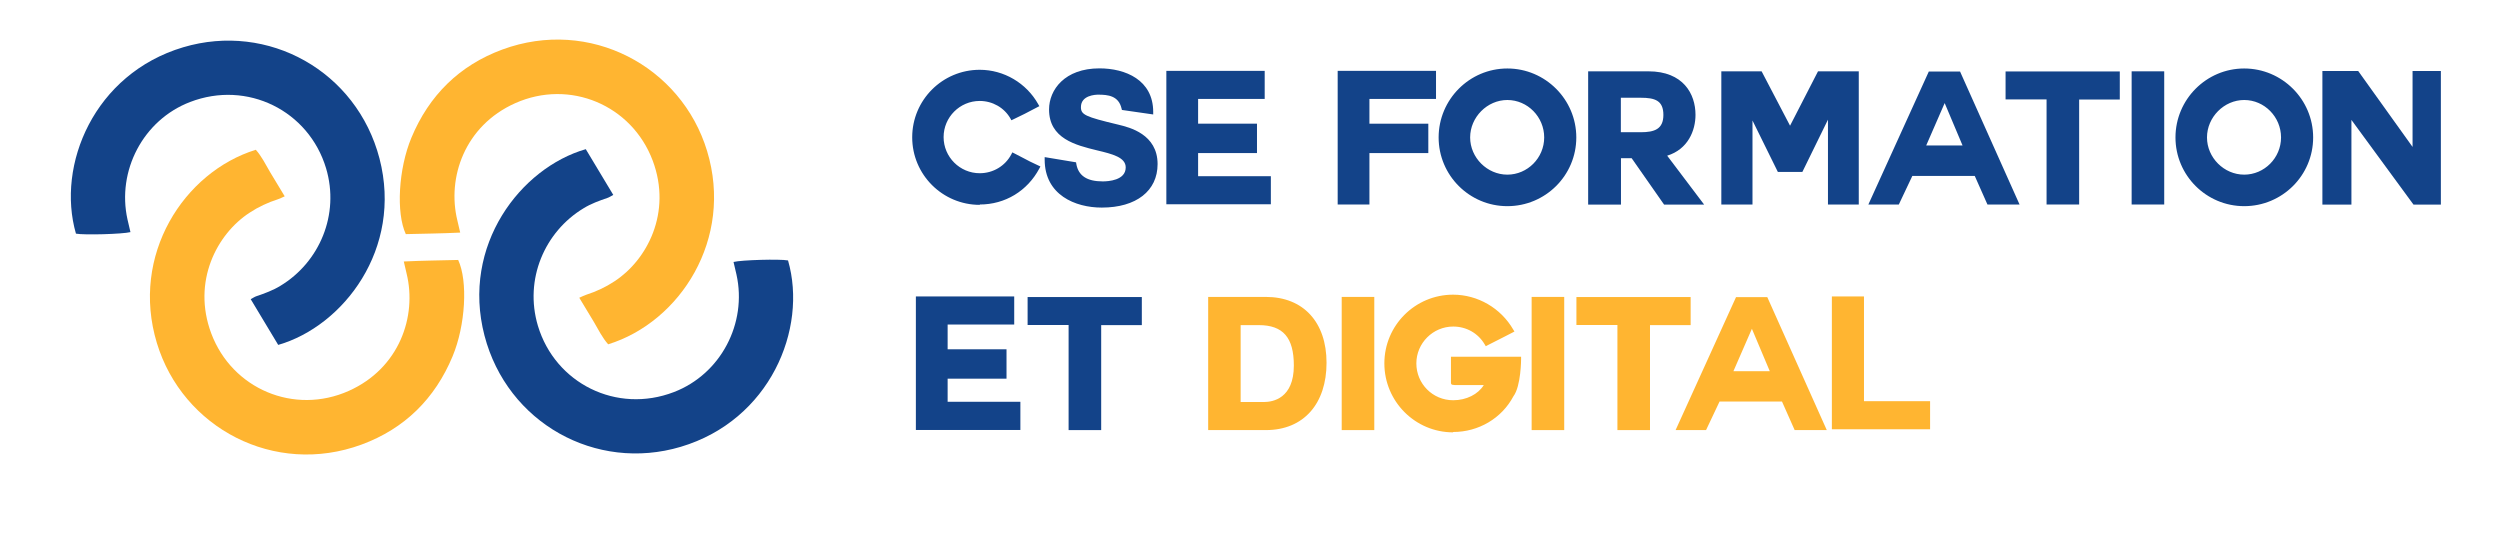 <?xml version="1.0" encoding="UTF-8"?> <svg xmlns="http://www.w3.org/2000/svg" id="Calque_1" data-name="Calque 1" version="1.1" viewBox="0 0 211 46"><defs><style> .cls-1 { fill: #134389; } .cls-1, .cls-2 { stroke-width: 0px; } .cls-2 { fill: #ffb531; } </style></defs><g><path class="cls-1" d="M82.69,17.11c-3.05,0-5.51-2.47-5.51-5.52s2.47-5.51,5.51-5.51c2.09,0,3.85,1.16,4.78,2.82-.93.49-1.01.53-2.04,1.04-.53-.93-1.57-1.57-2.74-1.57-1.78,0-3.23,1.46-3.23,3.23s1.45,3.23,3.23,3.23c1.22,0,2.29-.66,2.83-1.69,1.04.53,1.07.59,2.04,1.04-.93,1.75-2.73,2.94-4.88,2.94Z"></path><path class="cls-1" d="M82.69,17.29c-3.14,0-5.7-2.55-5.7-5.7s2.55-5.7,5.7-5.7c2.04,0,3.94,1.12,4.94,2.91l.09.16-.46.24c-.66.35-.83.44-1.75.88l-.15.07-.08-.15c-.52-.91-1.51-1.48-2.59-1.48-1.68,0-3.05,1.37-3.05,3.05s1.37,3.05,3.05,3.05c1.13,0,2.15-.61,2.67-1.6l.08-.16.16.08c.36.19.6.32.81.42.37.2.6.32,1.23.61l.17.08-.09.17c-1.01,1.9-2.89,3.04-5.03,3.04ZM82.69,6.26c-2.94,0-5.33,2.39-5.33,5.33s2.39,5.33,5.33,5.33c1.94,0,3.66-1,4.62-2.68-.51-.23-.74-.36-1.07-.54-.17-.09-.37-.2-.64-.34-.61,1.01-1.7,1.63-2.91,1.63-1.88,0-3.41-1.53-3.41-3.41s1.53-3.41,3.41-3.41c1.14,0,2.2.58,2.81,1.52.78-.38.96-.47,1.59-.81l.13-.07c-.96-1.59-2.68-2.57-4.53-2.57Z"></path></g><g><path class="cls-1" d="M90.66,13.85c.24,1.43,1.52,1.63,2.41,1.63.84,0,2.12-.24,2.12-1.36,0-2.32-6.47-.82-6.47-4.89,0-2.24,2.1-3.29,4.07-3.29,2.27,0,4.36.99,4.36,3.5l-2.32-.34c-.29-1.26-1.4-1.31-2.15-1.31s-1.65.32-1.65,1.23c0,.81.52.99,3.24,1.65.81.2,3.23.7,3.23,3.17,0,2-1.55,3.49-4.52,3.49-2.44,0-4.63-1.19-4.63-3.87l2.32.38Z"></path><path class="cls-1" d="M92.98,17.52c-2.22,0-4.81-1.06-4.81-4.05v-.21l2.65.44.02.13c.17,1,.9,1.48,2.23,1.48.45,0,1.94-.08,1.94-1.18,0-.85-1.12-1.13-2.42-1.44-1.8-.44-4.05-.99-4.05-3.45,0-1.67,1.33-3.47,4.25-3.47,2.19,0,4.54.97,4.54,3.68v.21l-2.64-.38-.03-.12c-.25-1.08-1.15-1.17-1.97-1.17-.24,0-1.46.05-1.46,1.05,0,.64.35.81,3.11,1.47l.08.02c.9.22,3.28.79,3.28,3.32,0,2.26-1.8,3.67-4.71,3.67ZM88.53,13.68c.12,2.56,2.35,3.48,4.45,3.48,2.68,0,4.34-1.27,4.34-3.31,0-2.25-2.11-2.76-3.01-2.97l-.08-.02c-2.68-.64-3.38-.85-3.38-1.82,0-1.04.98-1.41,1.83-1.41.63,0,1.92,0,2.29,1.33l1.99.29c-.14-2.89-3.21-3.11-4.17-3.11-1.87,0-3.89.97-3.89,3.11s2.01,2.66,3.77,3.1c1.39.34,2.7.66,2.7,1.79,0,1.43-1.76,1.54-2.3,1.54-1.46,0-2.32-.56-2.56-1.65l-1.98-.33Z"></path></g><g><path class="cls-1" d="M100.94,12.74v2.32h6.14v2.01h-8.46V6.16h7.94v2.01h-5.62v2.45h4.97v2.12h-4.97Z"></path><path class="cls-1" d="M107.26,17.24h-8.82V5.98h8.3v2.37h-5.62v2.09h4.97v2.48h-4.97v1.95h6.14v2.37ZM98.81,16.88h8.09v-1.65h-6.14v-2.68h4.97v-1.76h-4.97v-2.81h5.62v-1.65h-7.58v10.55Z"></path></g><g><path class="cls-1" d="M115.4,15.05v2.03h-2.32V6.16h7.94v2.01h-5.62v2.45h4.97v2.12h-4.97v2.32Z"></path><path class="cls-1" d="M115.58,17.26h-2.68V5.98h8.3v2.37h-5.62v2.09h4.97v2.48h-4.97v4.34ZM113.27,16.9h1.95v-4.34h4.97v-1.76h-4.97v-2.81h5.62v-1.65h-7.58v10.56Z"></path></g><g><path class="cls-1" d="M127.22,17.22c-3.11,0-5.62-2.51-5.62-5.62s2.51-5.64,5.62-5.64,5.64,2.51,5.64,5.64-2.54,5.62-5.64,5.62ZM123.9,11.59c0,1.81,1.51,3.32,3.32,3.32s3.29-1.51,3.29-3.32-1.48-3.34-3.29-3.34-3.32,1.52-3.32,3.34Z"></path><path class="cls-1" d="M127.22,17.4c-3.2,0-5.8-2.6-5.8-5.8s2.6-5.82,5.8-5.82,5.82,2.61,5.82,5.82-2.61,5.8-5.82,5.8ZM127.22,6.14c-3,0-5.44,2.45-5.44,5.46s2.44,5.44,5.44,5.44,5.46-2.44,5.46-5.44-2.45-5.46-5.46-5.46ZM127.22,15.1c-1.9,0-3.5-1.6-3.5-3.5s1.6-3.52,3.5-3.52,3.47,1.58,3.47,3.52-1.56,3.5-3.47,3.5ZM127.22,8.44c-1.7,0-3.14,1.45-3.14,3.16s1.44,3.14,3.14,3.14,3.11-1.41,3.11-3.14-1.4-3.16-3.11-3.16Z"></path></g><g><path class="cls-1" d="M140.42,13.06l3.05,4.04h-2.93l-2.74-3.92h-1.17v3.92h-2.41V6.2h4.91c2.74,0,3.79,1.72,3.79,3.49,0,1.48-.78,2.97-2.59,3.37h.09ZM136.62,8.06v3.28h1.86c1.14,0,2.09-.26,2.09-1.65s-.94-1.63-2.09-1.63h-1.86Z"></path><path class="cls-1" d="M143.83,17.27h-3.38l-2.74-3.92h-.9v3.92h-2.77V6.02h5.09c2.93,0,3.97,1.9,3.97,3.67,0,1.34-.64,2.91-2.39,3.45l3.12,4.13ZM140.63,16.91h2.47l-2.78-3.68h-1.67l1.63-.36c1.8-.39,2.45-1.91,2.45-3.19,0-.78-.26-3.31-3.61-3.31h-4.73v10.53h2.05v-3.92h1.45l2.74,3.92ZM138.48,11.52h-2.04v-3.64h2.04c1.12,0,2.27.22,2.27,1.81s-1.21,1.83-2.27,1.83ZM136.8,11.16h1.68c1.14,0,1.91-.25,1.91-1.46s-.7-1.45-1.91-1.45h-1.68v2.91Z"></path></g><g><path class="cls-1" d="M145.46,6.2h3.11l2.51,4.8,2.47-4.8h3.15v10.88h-2.24v-7.69h-.03l-2.42,4.95h-1.84l-2.41-4.88h-.03v7.62h-2.27V6.2Z"></path><path class="cls-1" d="M156.88,17.26h-2.6v-7.16l-2.16,4.41h-2.07l-2.14-4.34v7.09h-2.63V6.02h3.4l2.4,4.59,2.36-4.59h3.44v11.24ZM154.64,16.9h1.88V6.38h-2.86l-2.58,5.01-2.62-5.01h-2.82v10.52h1.91v-7.62h.32l2.41,4.88h1.62l2.42-4.95h.32v7.69Z"></path></g><g><path class="cls-1" d="M157.97,17.08l4.94-10.86h2.41l4.86,10.86h-2.32l-1.07-2.41h-5.5l-1.14,2.41h-2.18ZM164.14,8.26l-1.83,4.2h3.61l-1.77-4.2h-.02Z"></path><path class="cls-1" d="M170.45,17.26h-2.71l-1.07-2.41h-5.27l-1.14,2.41h-2.57l5.1-11.22h2.64l5.02,11.22ZM167.97,16.9h1.92l-4.7-10.5h-2.17l-4.77,10.5h1.78l1.14-2.41h5.73l1.07,2.41ZM166.19,12.64h-4.16l1.99-4.57h.25l1.92,4.57ZM162.58,12.28h3.06l-1.51-3.58-1.56,3.58Z"></path></g><g><path class="cls-1" d="M172.91,8.21h-3.46v-2h9.28v2.01h-3.43v8.85h-2.39v-8.87Z"></path><path class="cls-1" d="M175.48,17.26h-2.75v-8.87h-3.46v-2.36h9.64v2.37h-3.43v8.85ZM173.09,16.9h2.03v-8.85h3.43v-1.65h-8.92v1.63h3.46v8.87Z"></path></g><g><path class="cls-1" d="M180.09,6.2h2.39v10.88h-2.39V6.2Z"></path><path class="cls-1" d="M182.66,17.26h-2.75V6.02h2.75v11.24ZM180.27,16.9h2.03V6.38h-2.03v10.52Z"></path></g><g><path class="cls-1" d="M189.41,17.22c-3.11,0-5.62-2.51-5.62-5.62s2.51-5.64,5.62-5.64,5.64,2.51,5.64,5.64-2.54,5.62-5.64,5.62ZM186.09,11.59c0,1.81,1.51,3.32,3.32,3.32s3.29-1.51,3.29-3.32-1.48-3.34-3.29-3.34-3.32,1.52-3.32,3.34Z"></path><path class="cls-1" d="M189.41,17.4c-3.2,0-5.8-2.6-5.8-5.8s2.6-5.82,5.8-5.82,5.82,2.61,5.82,5.82-2.61,5.8-5.82,5.8ZM189.41,6.14c-3,0-5.44,2.45-5.44,5.46s2.44,5.44,5.44,5.44,5.46-2.44,5.46-5.44-2.45-5.46-5.46-5.46ZM189.41,15.1c-1.9,0-3.5-1.6-3.5-3.5s1.6-3.52,3.5-3.52,3.47,1.58,3.47,3.52-1.56,3.5-3.47,3.5ZM189.41,8.44c-1.7,0-3.14,1.45-3.14,3.16s1.44,3.14,3.14,3.14,3.11-1.41,3.11-3.14-1.4-3.16-3.11-3.16Z"></path></g><g><path class="cls-1" d="M198.28,9.57v7.53h-2.09V6.17h2.74l4.86,6.79v-6.79h2.03v10.92h-2.03l-5.51-7.53Z"></path><path class="cls-1" d="M206,17.27h-2.3l-5.24-7.15v7.15h-2.45V5.99h3.02l4.59,6.41v-6.41h2.39v11.28ZM203.88,16.91h1.75V6.35h-1.67v7.18l-5.13-7.18h-2.47v10.56h1.73v-7.9l5.79,7.9Z"></path></g><g><path class="cls-1" d="M79.8,31.78v2.32h6.14v2.01h-8.46v-10.91h7.94v2.01h-5.62v2.45h4.97v2.12h-4.97Z"></path><path class="cls-1" d="M86.12,36.29h-8.82v-11.27h8.3v2.37h-5.62v2.09h4.97v2.48h-4.97v1.95h6.14v2.37ZM77.66,35.93h8.09v-1.65h-6.14v-2.68h4.97v-1.76h-4.97v-2.81h5.62v-1.65h-7.58v10.55Z"></path></g><g><path class="cls-1" d="M90.37,27.26h-3.46v-2h9.28v2.01h-3.43v8.85h-2.39v-8.87Z"></path><path class="cls-1" d="M92.94,36.3h-2.75v-8.87h-3.46v-2.36h9.64v2.37h-3.43v8.85ZM90.55,35.94h2.03v-8.85h3.43v-1.65h-8.92v1.63h3.46v8.87Z"></path></g><g><path class="cls-2" d="M102.15,25.25h4.69c2.82,0,4.94,1.78,4.94,5.38,0,3.15-1.61,5.5-4.94,5.5h-4.69v-10.88ZM104.54,34.11h2.13c1.39,0,2.71-.85,2.71-3.26,0-2.19-.78-3.6-3.14-3.6h-1.71v6.86Z"></path><path class="cls-2" d="M106.84,36.3h-4.87v-11.24h4.87c3.16,0,5.12,2.13,5.12,5.56s-1.91,5.68-5.12,5.68ZM102.33,35.94h4.51c2.98,0,4.76-1.99,4.76-5.32s-1.78-5.2-4.76-5.2h-4.51v10.52ZM106.67,34.29h-2.31v-7.22h1.89c2.23,0,3.32,1.24,3.32,3.78,0,2.15-1.08,3.44-2.89,3.44ZM104.72,33.93h1.95c.76,0,2.53-.3,2.53-3.08,0-2.36-.91-3.41-2.96-3.41h-1.53v6.49Z"></path></g><g><path class="cls-2" d="M113.42,25.25h2.39v10.88h-2.39v-10.88Z"></path><path class="cls-2" d="M115.99,36.3h-2.75v-11.24h2.75v11.24ZM113.6,35.94h2.03v-10.52h-2.03v10.52Z"></path></g><g><path class="cls-2" d="M127.57,33.38c-.93,1.75-2.82,2.93-4.94,2.93-3.09,0-5.62-2.53-5.62-5.64s2.53-5.62,5.62-5.62c2.1,0,3.95,1.17,4.92,2.86-.96.49-1.04.53-2.1,1.07-.56-.98-1.6-1.6-2.82-1.6-1.83,0-3.29,1.46-3.29,3.29s1.46,3.29,3.29,3.29c1.22,0,2.44-.61,2.88-1.65h-.24c-.49,0-1.6.02-2.21.02-.29,0-.43,0-.43-.02v-2.01c1.54,0,3.69.02,5.56.02,0,.32-.06,2.33-.62,3.06Z"></path><path class="cls-2" d="M122.64,36.49c-3.2,0-5.8-2.61-5.8-5.82s2.6-5.8,5.8-5.8c2.08,0,4.03,1.13,5.08,2.95l.1.16-.17.09c-.34.17-.56.29-.76.39-.37.19-.65.33-1.34.68l-.15.08-.09-.15c-.55-.94-1.54-1.51-2.66-1.51-1.71,0-3.11,1.4-3.11,3.11s1.37,3.11,3.11,3.11c1.12,0,2.11-.51,2.58-1.28-.23,0-.58,0-.94,0-.44,0-.9,0-1.22,0-.49,0-.61,0-.61-.2v-2.19h.18c.73,0,1.6,0,2.51,0,1.01,0,2.06,0,3.05,0h.18v.18s0,2.3-.65,3.16c-.99,1.86-2.94,3.01-5.09,3.01ZM122.64,25.23c-3,0-5.44,2.44-5.44,5.44s2.44,5.46,5.44,5.46c2.02,0,3.85-1.08,4.78-2.83l.02-.03c.44-.57.56-2.08.58-2.77-.93,0-1.92,0-2.87,0-.84,0-1.64,0-2.33,0v1.66c.3,0,.9,0,1.46,0,.39,0,.76,0,.99,0h.52l-.11.25c-.45,1.05-1.67,1.76-3.05,1.76-1.95,0-3.47-1.52-3.47-3.47s1.56-3.47,3.47-3.47c1.19,0,2.26.57,2.89,1.54.59-.29.85-.43,1.19-.6.16-.08.35-.18.59-.3-1.01-1.61-2.78-2.61-4.67-2.61Z"></path></g><g><path class="cls-2" d="M129.45,25.25h2.39v10.88h-2.39v-10.88Z"></path><path class="cls-2" d="M132.02,36.3h-2.75v-11.24h2.75v11.24ZM129.63,35.94h2.03v-10.52h-2.03v10.52Z"></path></g><g><path class="cls-2" d="M136.68,27.26h-3.46v-2h9.28v2.01h-3.43v8.85h-2.39v-8.87Z"></path><path class="cls-2" d="M139.26,36.3h-2.75v-8.87h-3.46v-2.36h9.64v2.37h-3.43v8.85ZM136.87,35.94h2.03v-8.85h3.43v-1.65h-8.92v1.63h3.46v8.87Z"></path></g><g><path class="cls-2" d="M141.7,36.12l4.94-10.86h2.41l4.86,10.86h-2.32l-1.07-2.41h-5.5l-1.14,2.41h-2.18ZM147.87,27.3l-1.83,4.2h3.61l-1.77-4.2h-.02Z"></path><path class="cls-2" d="M154.18,36.3h-2.71l-1.07-2.41h-5.27l-1.14,2.41h-2.57l5.1-11.22h2.64l5.02,11.22ZM151.7,35.94h1.92l-4.7-10.5h-2.17l-4.77,10.5h1.78l1.14-2.41h5.73l1.07,2.41ZM149.92,31.69h-4.16l1.99-4.57h.25l1.92,4.57ZM146.31,31.33h3.06l-1.51-3.58-1.56,3.58Z"></path></g><g><path class="cls-2" d="M154.78,36.05v-10.85h2.35v8.84h5.58v2.01h-7.92Z"></path><path class="cls-2" d="M162.89,36.23h-8.28v-11.21h2.71v8.84h5.58v2.37ZM154.96,35.87h7.56v-1.65h-5.58v-8.84h-1.99v10.49Z"></path></g><path class="cls-2" d="M34.07,22.07c1.62-.08,3.12-.09,4.6-.13.83,1.79.62,5.51-.47,8.13-1.49,3.58-4.05,6.11-7.68,7.45-7.36,2.71-15.11-1.4-17.28-8.57-2.25-7.42,2.28-14.43,8.35-16.31.5.56.83,1.25,1.22,1.91.39.66.79,1.31,1.22,2.02-.23.1-.4.19-.58.25-.84.27-1.64.64-2.38,1.13-2.76,1.79-4.88,5.81-3.24,10.19,1.76,4.69,7,6.91,11.61,4.85,4.27-1.91,5.76-6.29,4.88-9.89-.07-.3-.14-.6-.24-1.03Z"></path><path class="cls-1" d="M23.48,29.11c-.77-1.29-1.53-2.55-2.32-3.86.19-.1.33-.2.48-.25.7-.24,1.4-.49,2.03-.88,3.28-1.98,5.02-6,3.85-9.92-1.46-4.86-6.65-7.45-11.48-5.59-3.96,1.52-6.19,5.81-5.28,9.91.08.36.16.71.25,1.07-.67.17-3.91.26-4.6.13-1.67-5.8,1.54-13.49,9.05-15.73,7.18-2.14,14.65,2.02,16.57,9.39,1.98,7.62-3.06,14.15-8.55,15.73Z"></path><path class="cls-2" d="M38.85,19.63c-1.62.08-3.12.09-4.6.13-.83-1.79-.62-5.51.47-8.13,1.49-3.58,4.05-6.11,7.68-7.45,7.36-2.71,15.11,1.4,17.28,8.57,2.25,7.42-2.28,14.43-8.35,16.31-.5-.56-.83-1.25-1.22-1.91-.39-.66-.79-1.31-1.22-2.02.23-.1.4-.19.58-.25.84-.27,1.64-.64,2.38-1.13,2.76-1.79,4.88-5.81,3.24-10.19-1.76-4.69-7-6.91-11.61-4.85-4.27,1.91-5.76,6.29-4.88,9.89.07.3.14.6.24,1.03Z"></path><path class="cls-1" d="M49.44,12.59c.77,1.29,1.53,2.55,2.32,3.86-.19.1-.33.2-.48.25-.7.24-1.4.49-2.03.88-3.28,1.98-5.02,6-3.85,9.92,1.46,4.86,6.65,7.45,11.48,5.59,3.96-1.52,6.19-5.81,5.28-9.91-.08-.36-.16-.71-.25-1.07.67-.17,3.91-.26,4.6-.13,1.67,5.8-1.54,13.49-9.05,15.73-7.18,2.14-14.65-2.02-16.57-9.39-1.98-7.62,3.06-14.15,8.55-15.73Z"></path></svg> 
